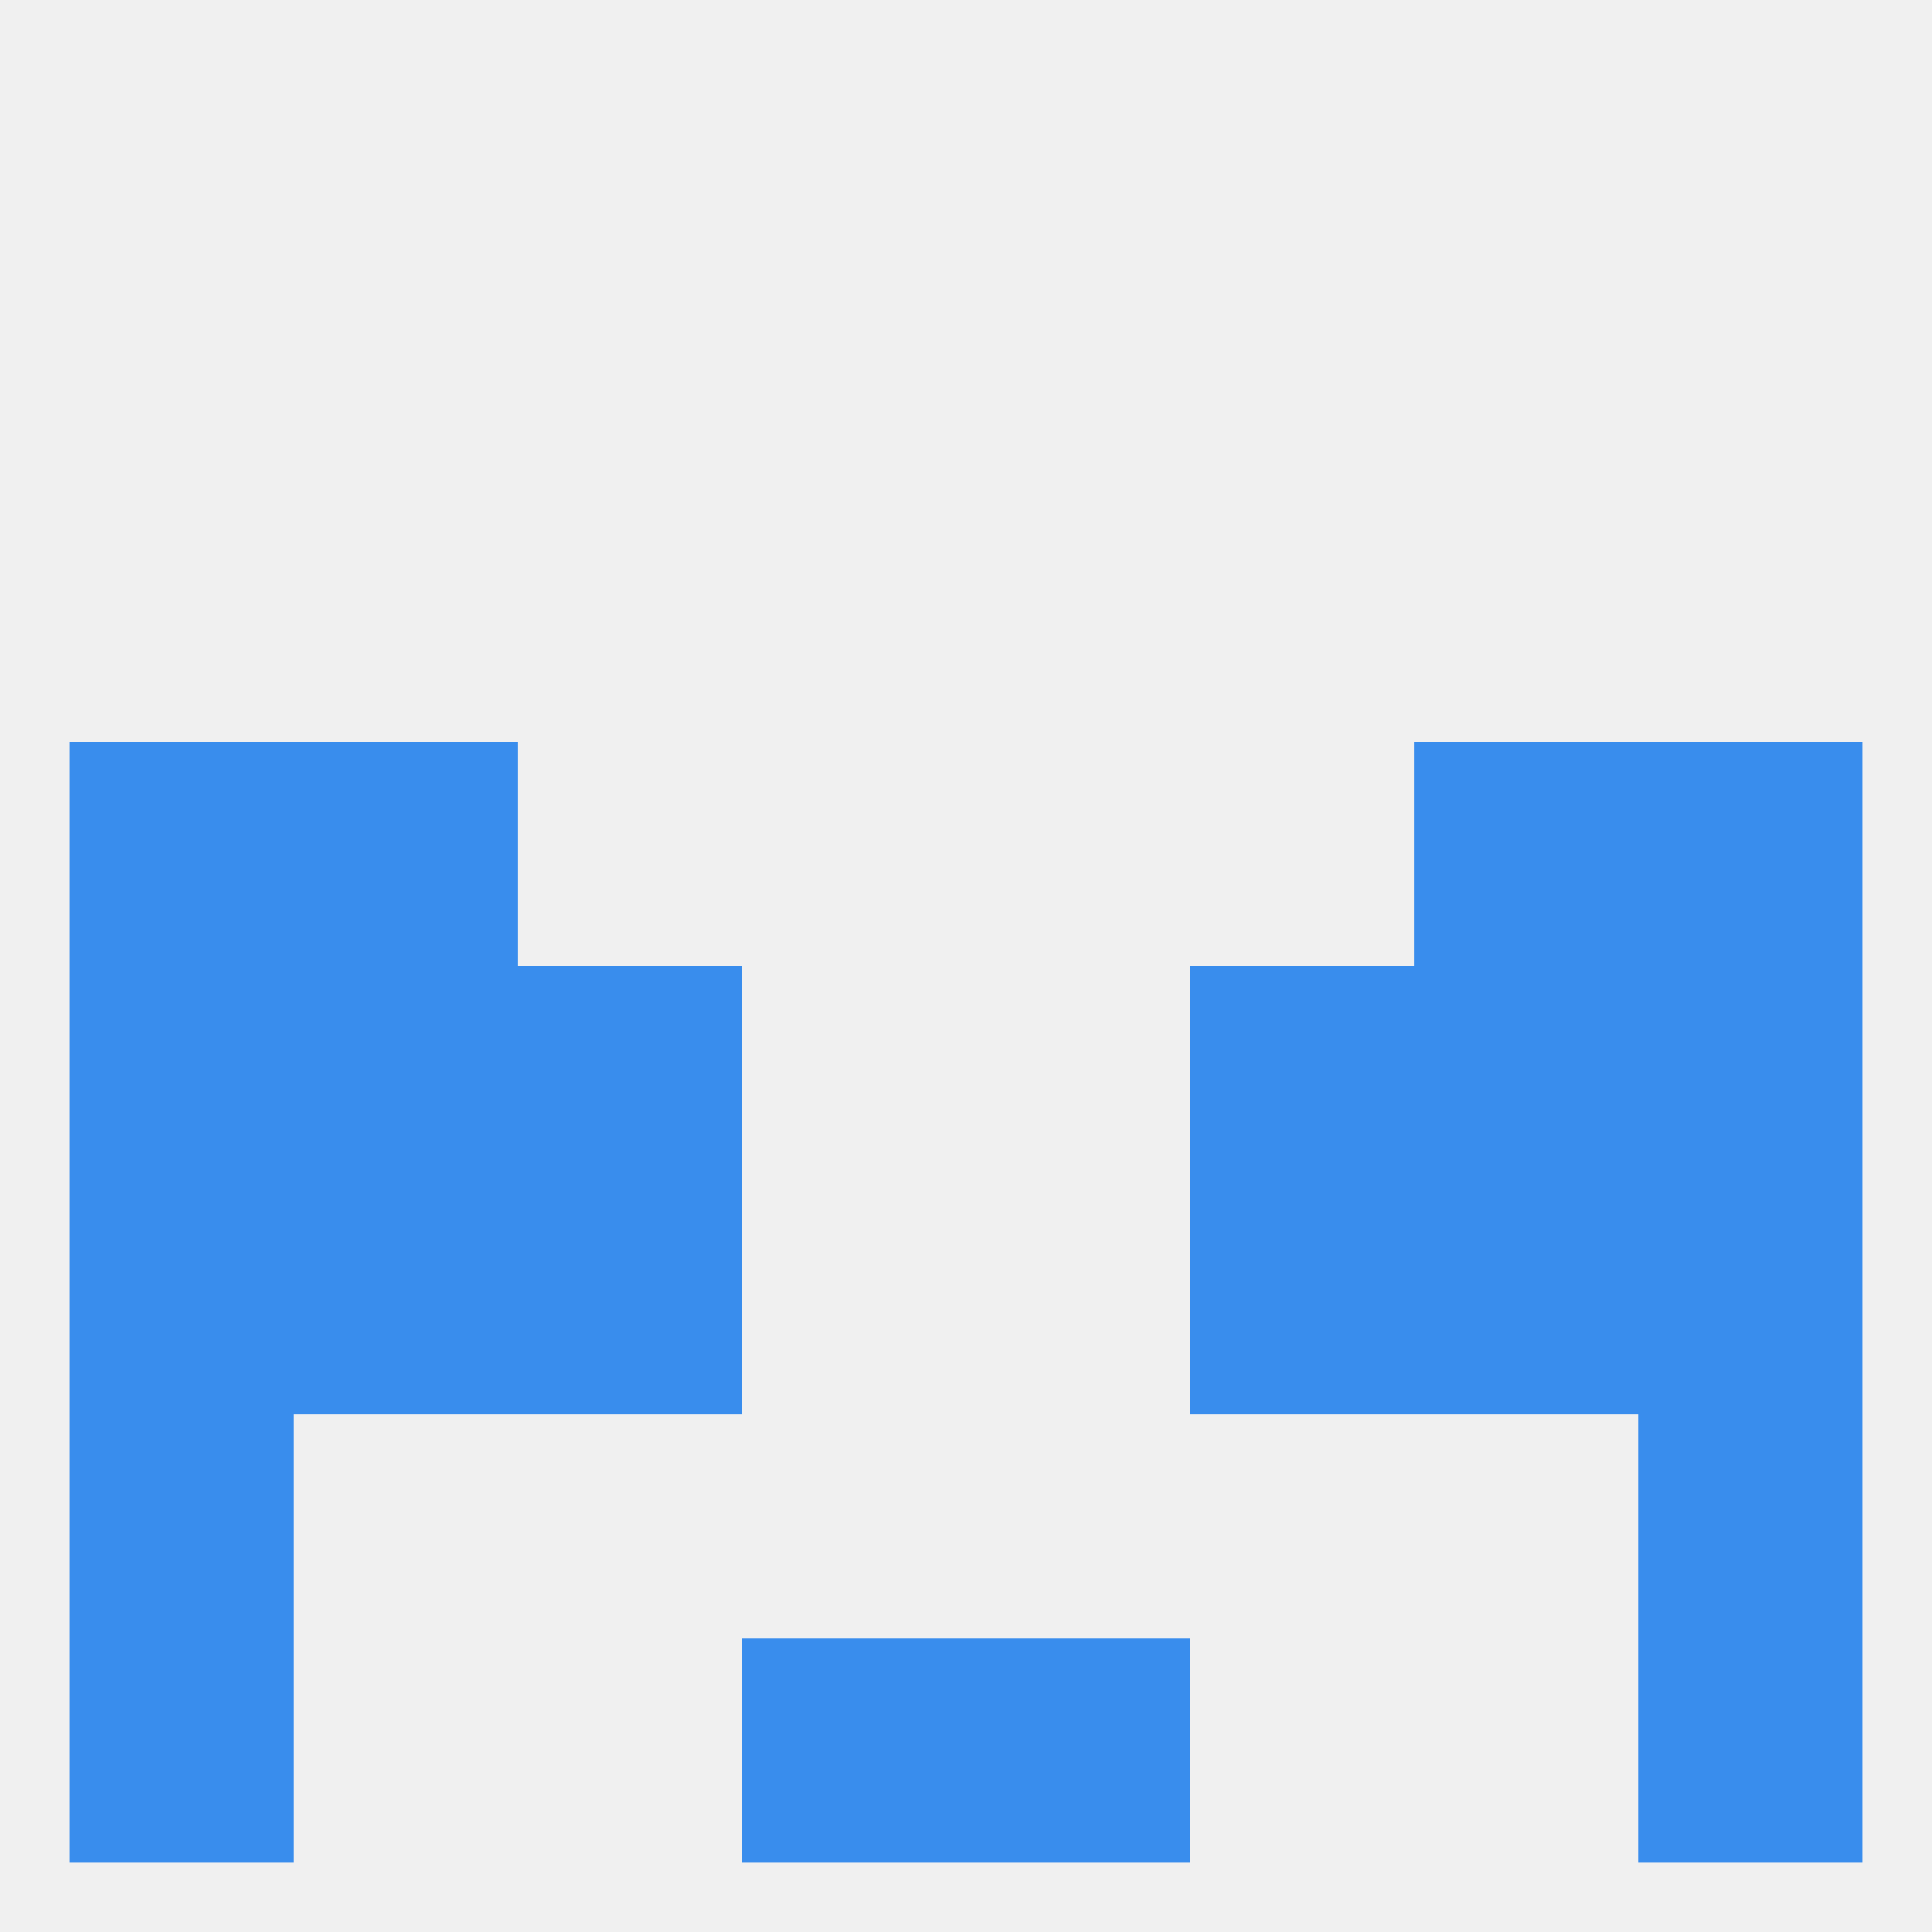 
<!--   <?xml version="1.0"?> -->
<svg version="1.1" baseprofile="full" xmlns="http://www.w3.org/2000/svg" xmlns:xlink="http://www.w3.org/1999/xlink" xmlns:ev="http://www.w3.org/2001/xml-events" width="250" height="250" viewBox="0 0 250 250" >
	<rect width="100%" height="100%" fill="rgba(240,240,240,255)"/>

	<rect x="9" y="212" width="29" height="29" fill="rgba(57,141,237,255)"/>
	<rect x="212" y="212" width="29" height="29" fill="rgba(57,141,237,255)"/>
	<rect x="96" y="212" width="29" height="29" fill="rgba(57,141,237,255)"/>
	<rect x="125" y="212" width="29" height="29" fill="rgba(57,141,237,255)"/>
	<rect x="154" y="125" width="29" height="29" fill="rgba(57,141,237,255)"/>
	<rect x="38" y="125" width="29" height="29" fill="rgba(57,141,237,255)"/>
	<rect x="183" y="125" width="29" height="29" fill="rgba(57,141,237,255)"/>
	<rect x="9" y="125" width="29" height="29" fill="rgba(57,141,237,255)"/>
	<rect x="212" y="125" width="29" height="29" fill="rgba(57,141,237,255)"/>
	<rect x="67" y="125" width="29" height="29" fill="rgba(57,141,237,255)"/>
	<rect x="9" y="96" width="29" height="29" fill="rgba(57,141,237,255)"/>
	<rect x="212" y="96" width="29" height="29" fill="rgba(57,141,237,255)"/>
	<rect x="38" y="96" width="29" height="29" fill="rgba(57,141,237,255)"/>
	<rect x="183" y="96" width="29" height="29" fill="rgba(57,141,237,255)"/>
	<rect x="9" y="183" width="29" height="29" fill="rgba(57,141,237,255)"/>
	<rect x="212" y="183" width="29" height="29" fill="rgba(57,141,237,255)"/>
	<rect x="9" y="154" width="29" height="29" fill="rgba(57,141,237,255)"/>
	<rect x="212" y="154" width="29" height="29" fill="rgba(57,141,237,255)"/>
	<rect x="38" y="154" width="29" height="29" fill="rgba(57,141,237,255)"/>
	<rect x="183" y="154" width="29" height="29" fill="rgba(57,141,237,255)"/>
	<rect x="67" y="154" width="29" height="29" fill="rgba(57,141,237,255)"/>
	<rect x="154" y="154" width="29" height="29" fill="rgba(57,141,237,255)"/>
</svg>